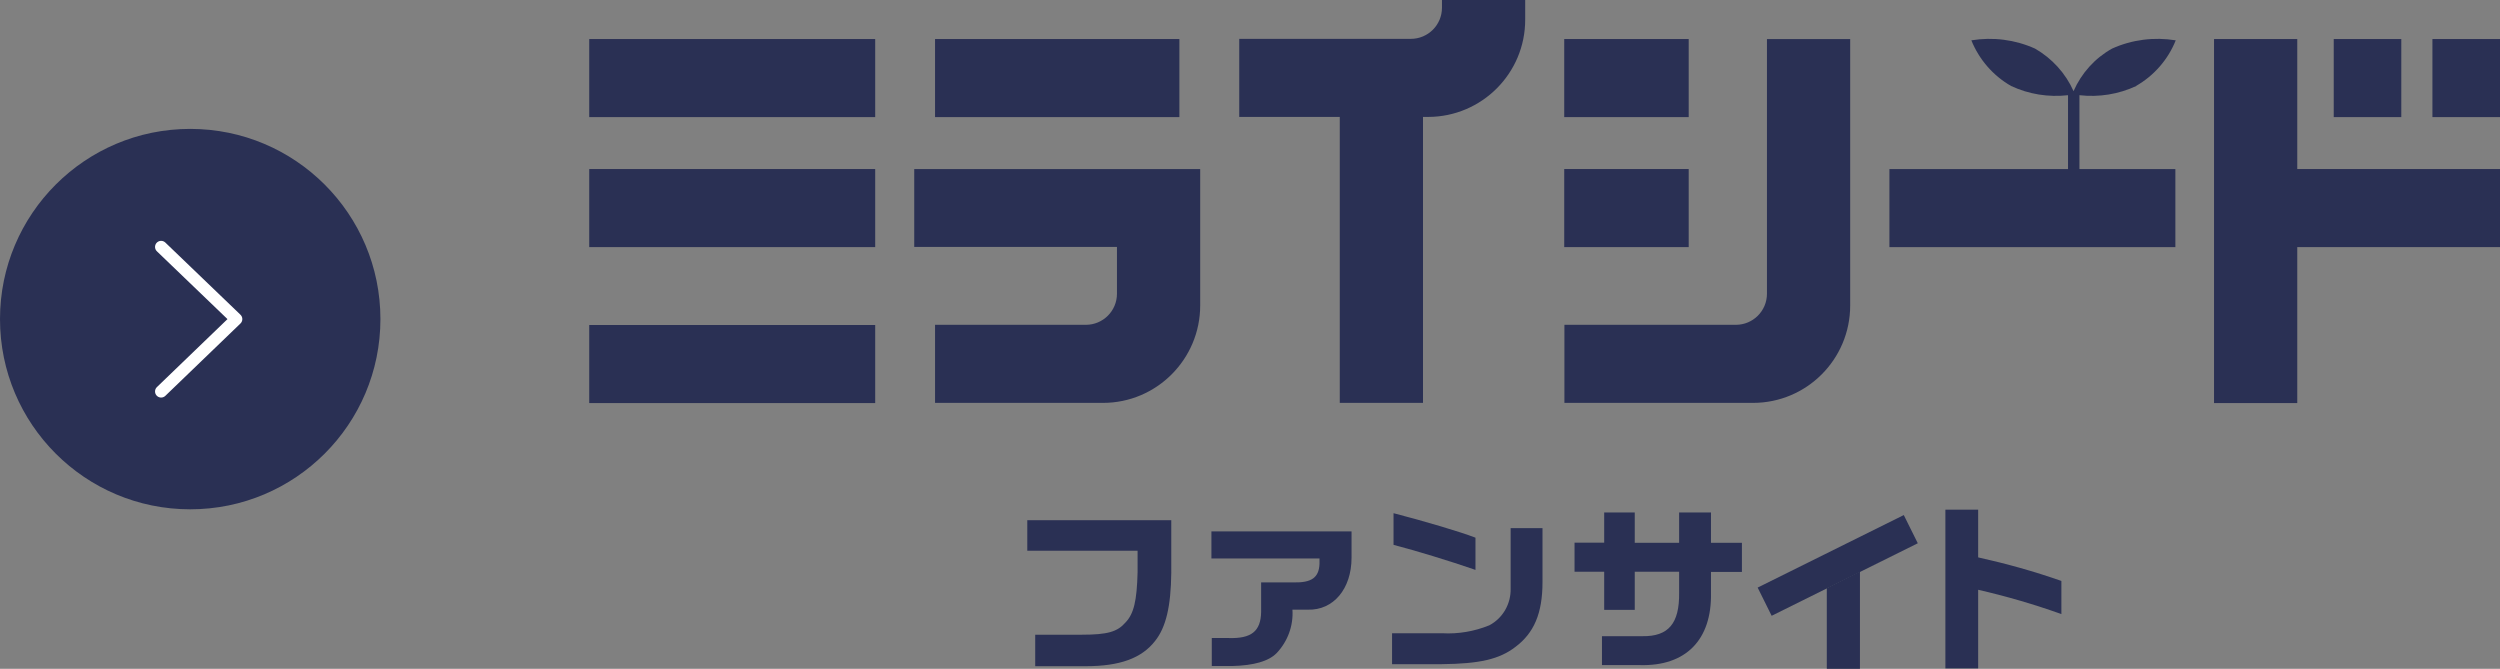<?xml version="1.0" encoding="UTF-8"?><svg id="_レイヤー_2" xmlns="http://www.w3.org/2000/svg" viewBox="0 0 135.77 36.32"><rect x="0" y="0" width="135.77" height="36.32" fill="#808080" stroke="none"/><defs><style>.cls-1{fill:none;stroke:#fff;stroke-linecap:round;stroke-linejoin:round;stroke-width:.66px;}.cls-2{fill:#2a3054;}</style></defs><g id="_上部固定"><circle class="cls-2" cx="10.33" cy="17.33" r="10.33"/><polyline class="cls-1" points="8.75 21.26 12.83 17.33 8.75 13.41"/><path class="cls-2" d="m116,4.67c.98-.56,1.74-1.43,2.16-2.48-1.17-.19-2.38-.04-3.46.45-.93.52-1.66,1.33-2.09,2.31-.43-.97-1.17-1.78-2.09-2.31-1.09-.49-2.29-.64-3.46-.45.42,1.04,1.18,1.92,2.16,2.48.96.45,2.03.62,3.09.5v4.01h-9.7v4.24h15.53v-4.24h-5.21v-4.01c1.06.12,2.12-.05,3.09-.5"/><rect class="cls-2" x="32" y="17.65" width="15.53" height="4.24"/><rect class="cls-2" x="32" y="9.18" width="15.53" height="4.24"/><rect class="cls-2" x="32" y="2.12" width="15.53" height="4.24"/><path class="cls-2" d="m124.76,9.18V2.12h-4.52v19.77h4.52v-8.47h11.01v-4.24h-11.01Z"/><rect class="cls-2" x="126.74" y="2.12" width="3.67" height="4.24"/><rect class="cls-2" x="132.1" y="2.12" width="3.67" height="4.24"/><rect class="cls-2" x="50.78" y="2.12" width="13.27" height="4.24"/><path class="cls-2" d="m49.65,13.41h11.01v2.54c0,.94-.76,1.69-1.69,1.69h-8.19v4.24h9.12c2.92,0,5.28-2.38,5.28-5.29v-7.41h-15.53v4.24Z"/><path class="cls-2" d="m78.31.42c0,.94-.76,1.69-1.69,1.69h-9.32v4.24h5.46v15.53h4.52V6.35h.29c2.91-.01,5.27-2.38,5.26-5.29V0h-4.52v.42Z"/><rect class="cls-2" x="84.95" y="9.18" width="6.76" height="4.24"/><rect class="cls-2" x="84.95" y="2.12" width="6.76" height="4.24"/><path class="cls-2" d="m95.96,15.95c0,.94-.76,1.69-1.69,1.69h-9.31v4.24h10.24c2.92,0,5.28-2.37,5.28-5.29V2.12h-4.52v13.84Z"/><path class="cls-2" d="m55.78,28.25h7.83v2.85c-.02,1.84-.29,2.97-.88,3.71-.73.94-1.92,1.37-3.76,1.37h-2.75v-1.71h2.53c1.41,0,1.93-.16,2.37-.66.46-.48.62-1.18.66-2.73v-1.17h-5.99v-1.66Z"/><path class="cls-2" d="m65.79,28.86h7.61v1.43c0,1.68-.98,2.86-2.37,2.82h-.84c.06.87-.26,1.73-.86,2.36-.43.44-1.24.67-2.4.7h-1.12v-1.52h.92c1.23.04,1.74-.37,1.76-1.41v-1.61h1.76c.98.02,1.38-.26,1.41-1.01v-.29h-5.87v-1.47Z"/><path class="cls-2" d="m83.77,28.68v2.93c0,1.7-.46,2.77-1.48,3.53-.86.66-1.93.91-4,.93h-2.69v-1.68h2.72c.87.05,1.75-.1,2.56-.43.74-.39,1.18-1.17,1.16-2v-3.28h1.73Zm-8.09-.81c1.73.45,3.59,1,4.45,1.33v1.75c-1.51-.52-3.19-1.03-4.45-1.36v-1.72Z"/><path class="cls-2" d="m87.12,29.48v-1.65h1.66v1.65h2.41v-1.65h1.73v1.65h1.68v1.58h-1.68v1.14c.05,2.55-1.37,3.99-3.86,3.92h-2.06v-1.57h2.2c1.41.02,2.01-.69,1.99-2.35v-1.15h-2.41v2.07h-1.66v-2.07h-1.61v-1.58h1.61Z"/><path class="cls-2" d="m107.43,27.67v2.6c1.53.34,3.04.76,4.52,1.28v1.8c-1.48-.53-2.99-.97-4.52-1.32v4.27h-1.78v-8.62h1.78Z"/><rect class="cls-2" x="95.37" y="29.84" width="8.86" height="1.71" transform="translate(-3.24 47.57) rotate(-26.39)"/><path class="cls-2" d="m99.21,31.93v4.39h1.8v-5.28l-1.8.9Z"/></g></svg>